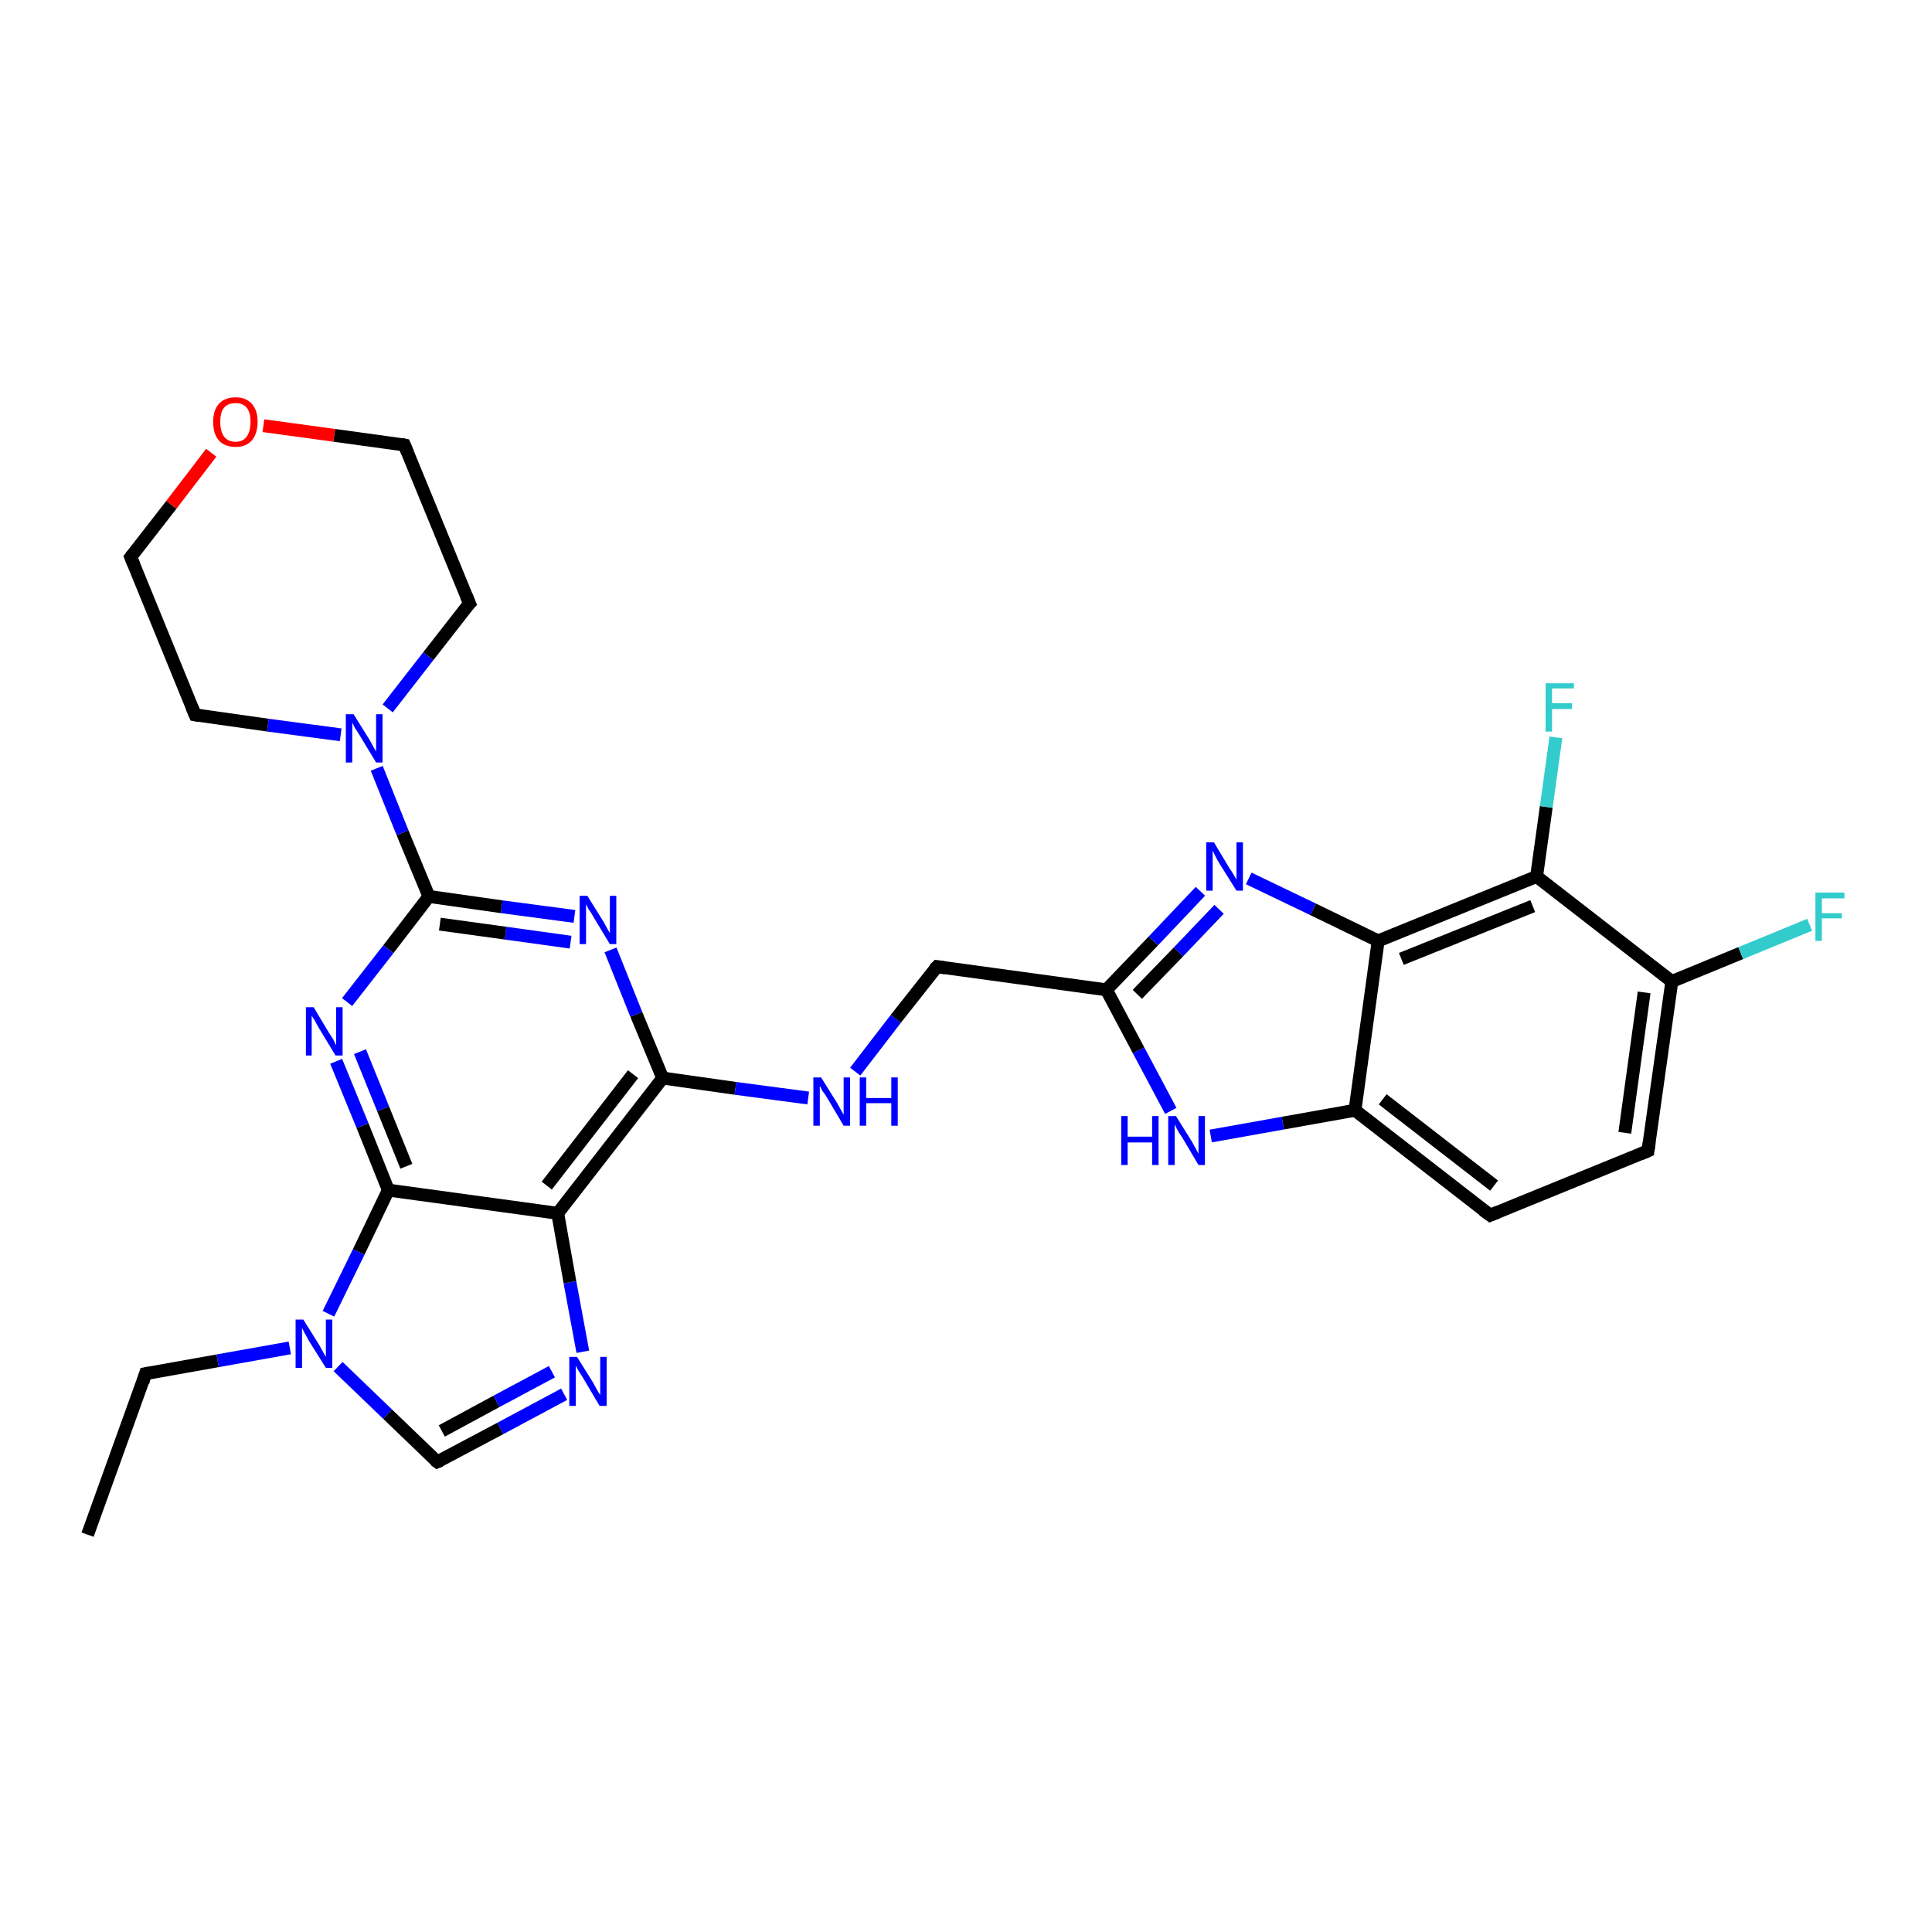 <?xml version='1.0' encoding='iso-8859-1'?>
<svg version='1.1' baseProfile='full'
              xmlns='http://www.w3.org/2000/svg'
                      xmlns:rdkit='http://www.rdkit.org/xml'
                      xmlns:xlink='http://www.w3.org/1999/xlink'
                  xml:space='preserve'
width='300px' height='300px' viewBox='0 0 300 300'>
<!-- END OF HEADER -->
<rect style='opacity:1.0;fill:#FFFFFF;stroke:none' width='300.0' height='300.0' x='0.0' y='0.0'> </rect>
<path class='bond-0 atom-0 atom-1' d='M 13.6,238.3 L 22.6,213.3' style='fill:none;fill-rule:evenodd;stroke:#000000;stroke-width:2.0px;stroke-linecap:butt;stroke-linejoin:miter;stroke-opacity:1' />
<path class='bond-1 atom-1 atom-2' d='M 22.6,213.3 L 33.8,211.3' style='fill:none;fill-rule:evenodd;stroke:#000000;stroke-width:2.0px;stroke-linecap:butt;stroke-linejoin:miter;stroke-opacity:1' />
<path class='bond-1 atom-1 atom-2' d='M 33.8,211.3 L 45.0,209.3' style='fill:none;fill-rule:evenodd;stroke:#0000FF;stroke-width:2.0px;stroke-linecap:butt;stroke-linejoin:miter;stroke-opacity:1' />
<path class='bond-2 atom-2 atom-3' d='M 52.5,212.2 L 60.2,219.6' style='fill:none;fill-rule:evenodd;stroke:#0000FF;stroke-width:2.0px;stroke-linecap:butt;stroke-linejoin:miter;stroke-opacity:1' />
<path class='bond-2 atom-2 atom-3' d='M 60.2,219.6 L 67.9,227.0' style='fill:none;fill-rule:evenodd;stroke:#000000;stroke-width:2.0px;stroke-linecap:butt;stroke-linejoin:miter;stroke-opacity:1' />
<path class='bond-3 atom-3 atom-4' d='M 67.9,227.0 L 77.7,221.8' style='fill:none;fill-rule:evenodd;stroke:#000000;stroke-width:2.0px;stroke-linecap:butt;stroke-linejoin:miter;stroke-opacity:1' />
<path class='bond-3 atom-3 atom-4' d='M 77.7,221.8 L 87.6,216.5' style='fill:none;fill-rule:evenodd;stroke:#0000FF;stroke-width:2.0px;stroke-linecap:butt;stroke-linejoin:miter;stroke-opacity:1' />
<path class='bond-3 atom-3 atom-4' d='M 68.6,222.2 L 77.1,217.6' style='fill:none;fill-rule:evenodd;stroke:#000000;stroke-width:2.0px;stroke-linecap:butt;stroke-linejoin:miter;stroke-opacity:1' />
<path class='bond-3 atom-3 atom-4' d='M 77.1,217.6 L 85.7,213.0' style='fill:none;fill-rule:evenodd;stroke:#0000FF;stroke-width:2.0px;stroke-linecap:butt;stroke-linejoin:miter;stroke-opacity:1' />
<path class='bond-4 atom-4 atom-5' d='M 90.5,209.9 L 88.5,199.1' style='fill:none;fill-rule:evenodd;stroke:#0000FF;stroke-width:2.0px;stroke-linecap:butt;stroke-linejoin:miter;stroke-opacity:1' />
<path class='bond-4 atom-4 atom-5' d='M 88.5,199.1 L 86.6,188.4' style='fill:none;fill-rule:evenodd;stroke:#000000;stroke-width:2.0px;stroke-linecap:butt;stroke-linejoin:miter;stroke-opacity:1' />
<path class='bond-5 atom-5 atom-6' d='M 86.6,188.4 L 102.9,167.4' style='fill:none;fill-rule:evenodd;stroke:#000000;stroke-width:2.0px;stroke-linecap:butt;stroke-linejoin:miter;stroke-opacity:1' />
<path class='bond-5 atom-5 atom-6' d='M 84.9,184.1 L 98.3,166.8' style='fill:none;fill-rule:evenodd;stroke:#000000;stroke-width:2.0px;stroke-linecap:butt;stroke-linejoin:miter;stroke-opacity:1' />
<path class='bond-6 atom-6 atom-7' d='M 102.9,167.4 L 114.2,169.0' style='fill:none;fill-rule:evenodd;stroke:#000000;stroke-width:2.0px;stroke-linecap:butt;stroke-linejoin:miter;stroke-opacity:1' />
<path class='bond-6 atom-6 atom-7' d='M 114.2,169.0 L 125.5,170.5' style='fill:none;fill-rule:evenodd;stroke:#0000FF;stroke-width:2.0px;stroke-linecap:butt;stroke-linejoin:miter;stroke-opacity:1' />
<path class='bond-7 atom-7 atom-8' d='M 132.8,166.4 L 139.1,158.2' style='fill:none;fill-rule:evenodd;stroke:#0000FF;stroke-width:2.0px;stroke-linecap:butt;stroke-linejoin:miter;stroke-opacity:1' />
<path class='bond-7 atom-7 atom-8' d='M 139.1,158.2 L 145.5,150.1' style='fill:none;fill-rule:evenodd;stroke:#000000;stroke-width:2.0px;stroke-linecap:butt;stroke-linejoin:miter;stroke-opacity:1' />
<path class='bond-8 atom-8 atom-9' d='M 145.5,150.1 L 171.8,153.7' style='fill:none;fill-rule:evenodd;stroke:#000000;stroke-width:2.0px;stroke-linecap:butt;stroke-linejoin:miter;stroke-opacity:1' />
<path class='bond-9 atom-9 atom-10' d='M 171.8,153.7 L 179.1,146.1' style='fill:none;fill-rule:evenodd;stroke:#000000;stroke-width:2.0px;stroke-linecap:butt;stroke-linejoin:miter;stroke-opacity:1' />
<path class='bond-9 atom-9 atom-10' d='M 179.1,146.1 L 186.4,138.4' style='fill:none;fill-rule:evenodd;stroke:#0000FF;stroke-width:2.0px;stroke-linecap:butt;stroke-linejoin:miter;stroke-opacity:1' />
<path class='bond-9 atom-9 atom-10' d='M 176.6,154.4 L 183.0,147.8' style='fill:none;fill-rule:evenodd;stroke:#000000;stroke-width:2.0px;stroke-linecap:butt;stroke-linejoin:miter;stroke-opacity:1' />
<path class='bond-9 atom-9 atom-10' d='M 183.0,147.8 L 189.3,141.2' style='fill:none;fill-rule:evenodd;stroke:#0000FF;stroke-width:2.0px;stroke-linecap:butt;stroke-linejoin:miter;stroke-opacity:1' />
<path class='bond-10 atom-10 atom-11' d='M 193.9,136.4 L 203.9,141.2' style='fill:none;fill-rule:evenodd;stroke:#0000FF;stroke-width:2.0px;stroke-linecap:butt;stroke-linejoin:miter;stroke-opacity:1' />
<path class='bond-10 atom-10 atom-11' d='M 203.9,141.2 L 214.0,146.1' style='fill:none;fill-rule:evenodd;stroke:#000000;stroke-width:2.0px;stroke-linecap:butt;stroke-linejoin:miter;stroke-opacity:1' />
<path class='bond-11 atom-11 atom-12' d='M 214.0,146.1 L 238.6,136.1' style='fill:none;fill-rule:evenodd;stroke:#000000;stroke-width:2.0px;stroke-linecap:butt;stroke-linejoin:miter;stroke-opacity:1' />
<path class='bond-11 atom-11 atom-12' d='M 217.6,148.9 L 238.0,140.7' style='fill:none;fill-rule:evenodd;stroke:#000000;stroke-width:2.0px;stroke-linecap:butt;stroke-linejoin:miter;stroke-opacity:1' />
<path class='bond-12 atom-12 atom-13' d='M 238.6,136.1 L 240.1,125.3' style='fill:none;fill-rule:evenodd;stroke:#000000;stroke-width:2.0px;stroke-linecap:butt;stroke-linejoin:miter;stroke-opacity:1' />
<path class='bond-12 atom-12 atom-13' d='M 240.1,125.3 L 241.6,114.5' style='fill:none;fill-rule:evenodd;stroke:#33CCCC;stroke-width:2.0px;stroke-linecap:butt;stroke-linejoin:miter;stroke-opacity:1' />
<path class='bond-13 atom-12 atom-14' d='M 238.6,136.1 L 259.6,152.4' style='fill:none;fill-rule:evenodd;stroke:#000000;stroke-width:2.0px;stroke-linecap:butt;stroke-linejoin:miter;stroke-opacity:1' />
<path class='bond-14 atom-14 atom-15' d='M 259.6,152.4 L 270.3,148.0' style='fill:none;fill-rule:evenodd;stroke:#000000;stroke-width:2.0px;stroke-linecap:butt;stroke-linejoin:miter;stroke-opacity:1' />
<path class='bond-14 atom-14 atom-15' d='M 270.3,148.0 L 281.0,143.6' style='fill:none;fill-rule:evenodd;stroke:#33CCCC;stroke-width:2.0px;stroke-linecap:butt;stroke-linejoin:miter;stroke-opacity:1' />
<path class='bond-15 atom-14 atom-16' d='M 259.6,152.4 L 255.9,178.7' style='fill:none;fill-rule:evenodd;stroke:#000000;stroke-width:2.0px;stroke-linecap:butt;stroke-linejoin:miter;stroke-opacity:1' />
<path class='bond-15 atom-14 atom-16' d='M 255.3,154.1 L 252.3,175.9' style='fill:none;fill-rule:evenodd;stroke:#000000;stroke-width:2.0px;stroke-linecap:butt;stroke-linejoin:miter;stroke-opacity:1' />
<path class='bond-16 atom-16 atom-17' d='M 255.9,178.7 L 231.4,188.7' style='fill:none;fill-rule:evenodd;stroke:#000000;stroke-width:2.0px;stroke-linecap:butt;stroke-linejoin:miter;stroke-opacity:1' />
<path class='bond-17 atom-17 atom-18' d='M 231.4,188.7 L 210.4,172.4' style='fill:none;fill-rule:evenodd;stroke:#000000;stroke-width:2.0px;stroke-linecap:butt;stroke-linejoin:miter;stroke-opacity:1' />
<path class='bond-17 atom-17 atom-18' d='M 232.0,184.1 L 214.7,170.7' style='fill:none;fill-rule:evenodd;stroke:#000000;stroke-width:2.0px;stroke-linecap:butt;stroke-linejoin:miter;stroke-opacity:1' />
<path class='bond-18 atom-18 atom-19' d='M 210.4,172.4 L 199.2,174.4' style='fill:none;fill-rule:evenodd;stroke:#000000;stroke-width:2.0px;stroke-linecap:butt;stroke-linejoin:miter;stroke-opacity:1' />
<path class='bond-18 atom-18 atom-19' d='M 199.2,174.4 L 188.0,176.4' style='fill:none;fill-rule:evenodd;stroke:#0000FF;stroke-width:2.0px;stroke-linecap:butt;stroke-linejoin:miter;stroke-opacity:1' />
<path class='bond-19 atom-6 atom-20' d='M 102.9,167.4 L 98.8,157.5' style='fill:none;fill-rule:evenodd;stroke:#000000;stroke-width:2.0px;stroke-linecap:butt;stroke-linejoin:miter;stroke-opacity:1' />
<path class='bond-19 atom-6 atom-20' d='M 98.8,157.5 L 94.8,147.5' style='fill:none;fill-rule:evenodd;stroke:#0000FF;stroke-width:2.0px;stroke-linecap:butt;stroke-linejoin:miter;stroke-opacity:1' />
<path class='bond-20 atom-20 atom-21' d='M 89.2,142.3 L 77.9,140.8' style='fill:none;fill-rule:evenodd;stroke:#0000FF;stroke-width:2.0px;stroke-linecap:butt;stroke-linejoin:miter;stroke-opacity:1' />
<path class='bond-20 atom-20 atom-21' d='M 77.9,140.8 L 66.6,139.2' style='fill:none;fill-rule:evenodd;stroke:#000000;stroke-width:2.0px;stroke-linecap:butt;stroke-linejoin:miter;stroke-opacity:1' />
<path class='bond-20 atom-20 atom-21' d='M 88.6,146.3 L 78.5,144.9' style='fill:none;fill-rule:evenodd;stroke:#0000FF;stroke-width:2.0px;stroke-linecap:butt;stroke-linejoin:miter;stroke-opacity:1' />
<path class='bond-20 atom-20 atom-21' d='M 78.5,144.9 L 68.3,143.5' style='fill:none;fill-rule:evenodd;stroke:#000000;stroke-width:2.0px;stroke-linecap:butt;stroke-linejoin:miter;stroke-opacity:1' />
<path class='bond-21 atom-21 atom-22' d='M 66.6,139.2 L 60.3,147.4' style='fill:none;fill-rule:evenodd;stroke:#000000;stroke-width:2.0px;stroke-linecap:butt;stroke-linejoin:miter;stroke-opacity:1' />
<path class='bond-21 atom-21 atom-22' d='M 60.3,147.4 L 53.9,155.6' style='fill:none;fill-rule:evenodd;stroke:#0000FF;stroke-width:2.0px;stroke-linecap:butt;stroke-linejoin:miter;stroke-opacity:1' />
<path class='bond-22 atom-22 atom-23' d='M 52.2,164.8 L 56.3,174.8' style='fill:none;fill-rule:evenodd;stroke:#0000FF;stroke-width:2.0px;stroke-linecap:butt;stroke-linejoin:miter;stroke-opacity:1' />
<path class='bond-22 atom-22 atom-23' d='M 56.3,174.8 L 60.3,184.8' style='fill:none;fill-rule:evenodd;stroke:#000000;stroke-width:2.0px;stroke-linecap:butt;stroke-linejoin:miter;stroke-opacity:1' />
<path class='bond-22 atom-22 atom-23' d='M 55.9,163.3 L 59.5,172.2' style='fill:none;fill-rule:evenodd;stroke:#0000FF;stroke-width:2.0px;stroke-linecap:butt;stroke-linejoin:miter;stroke-opacity:1' />
<path class='bond-22 atom-22 atom-23' d='M 59.5,172.2 L 63.1,181.1' style='fill:none;fill-rule:evenodd;stroke:#000000;stroke-width:2.0px;stroke-linecap:butt;stroke-linejoin:miter;stroke-opacity:1' />
<path class='bond-23 atom-21 atom-24' d='M 66.6,139.2 L 62.5,129.3' style='fill:none;fill-rule:evenodd;stroke:#000000;stroke-width:2.0px;stroke-linecap:butt;stroke-linejoin:miter;stroke-opacity:1' />
<path class='bond-23 atom-21 atom-24' d='M 62.5,129.3 L 58.5,119.3' style='fill:none;fill-rule:evenodd;stroke:#0000FF;stroke-width:2.0px;stroke-linecap:butt;stroke-linejoin:miter;stroke-opacity:1' />
<path class='bond-24 atom-24 atom-25' d='M 60.2,110.0 L 66.5,101.9' style='fill:none;fill-rule:evenodd;stroke:#0000FF;stroke-width:2.0px;stroke-linecap:butt;stroke-linejoin:miter;stroke-opacity:1' />
<path class='bond-24 atom-24 atom-25' d='M 66.5,101.9 L 72.9,93.7' style='fill:none;fill-rule:evenodd;stroke:#000000;stroke-width:2.0px;stroke-linecap:butt;stroke-linejoin:miter;stroke-opacity:1' />
<path class='bond-25 atom-25 atom-26' d='M 72.9,93.7 L 62.8,69.1' style='fill:none;fill-rule:evenodd;stroke:#000000;stroke-width:2.0px;stroke-linecap:butt;stroke-linejoin:miter;stroke-opacity:1' />
<path class='bond-26 atom-26 atom-27' d='M 62.8,69.1 L 51.9,67.6' style='fill:none;fill-rule:evenodd;stroke:#000000;stroke-width:2.0px;stroke-linecap:butt;stroke-linejoin:miter;stroke-opacity:1' />
<path class='bond-26 atom-26 atom-27' d='M 51.9,67.6 L 40.9,66.1' style='fill:none;fill-rule:evenodd;stroke:#FF0000;stroke-width:2.0px;stroke-linecap:butt;stroke-linejoin:miter;stroke-opacity:1' />
<path class='bond-27 atom-27 atom-28' d='M 32.8,70.3 L 26.6,78.4' style='fill:none;fill-rule:evenodd;stroke:#FF0000;stroke-width:2.0px;stroke-linecap:butt;stroke-linejoin:miter;stroke-opacity:1' />
<path class='bond-27 atom-27 atom-28' d='M 26.6,78.4 L 20.3,86.5' style='fill:none;fill-rule:evenodd;stroke:#000000;stroke-width:2.0px;stroke-linecap:butt;stroke-linejoin:miter;stroke-opacity:1' />
<path class='bond-28 atom-28 atom-29' d='M 20.3,86.5 L 30.3,111.0' style='fill:none;fill-rule:evenodd;stroke:#000000;stroke-width:2.0px;stroke-linecap:butt;stroke-linejoin:miter;stroke-opacity:1' />
<path class='bond-29 atom-23 atom-2' d='M 60.3,184.8 L 55.7,194.4' style='fill:none;fill-rule:evenodd;stroke:#000000;stroke-width:2.0px;stroke-linecap:butt;stroke-linejoin:miter;stroke-opacity:1' />
<path class='bond-29 atom-23 atom-2' d='M 55.7,194.4 L 51.0,204.0' style='fill:none;fill-rule:evenodd;stroke:#0000FF;stroke-width:2.0px;stroke-linecap:butt;stroke-linejoin:miter;stroke-opacity:1' />
<path class='bond-30 atom-29 atom-24' d='M 30.3,111.0 L 41.6,112.6' style='fill:none;fill-rule:evenodd;stroke:#000000;stroke-width:2.0px;stroke-linecap:butt;stroke-linejoin:miter;stroke-opacity:1' />
<path class='bond-30 atom-29 atom-24' d='M 41.6,112.6 L 52.9,114.1' style='fill:none;fill-rule:evenodd;stroke:#0000FF;stroke-width:2.0px;stroke-linecap:butt;stroke-linejoin:miter;stroke-opacity:1' />
<path class='bond-31 atom-23 atom-5' d='M 60.3,184.8 L 86.6,188.4' style='fill:none;fill-rule:evenodd;stroke:#000000;stroke-width:2.0px;stroke-linecap:butt;stroke-linejoin:miter;stroke-opacity:1' />
<path class='bond-32 atom-19 atom-9' d='M 181.8,172.5 L 176.8,163.1' style='fill:none;fill-rule:evenodd;stroke:#0000FF;stroke-width:2.0px;stroke-linecap:butt;stroke-linejoin:miter;stroke-opacity:1' />
<path class='bond-32 atom-19 atom-9' d='M 176.8,163.1 L 171.8,153.7' style='fill:none;fill-rule:evenodd;stroke:#000000;stroke-width:2.0px;stroke-linecap:butt;stroke-linejoin:miter;stroke-opacity:1' />
<path class='bond-33 atom-18 atom-11' d='M 210.4,172.4 L 214.0,146.1' style='fill:none;fill-rule:evenodd;stroke:#000000;stroke-width:2.0px;stroke-linecap:butt;stroke-linejoin:miter;stroke-opacity:1' />
<path d='M 22.2,214.6 L 22.6,213.3 L 23.2,213.2' style='fill:none;stroke:#000000;stroke-width:2.0px;stroke-linecap:butt;stroke-linejoin:miter;stroke-opacity:1;' />
<path d='M 67.5,226.7 L 67.9,227.0 L 68.4,226.8' style='fill:none;stroke:#000000;stroke-width:2.0px;stroke-linecap:butt;stroke-linejoin:miter;stroke-opacity:1;' />
<path d='M 145.1,150.5 L 145.5,150.1 L 146.8,150.3' style='fill:none;stroke:#000000;stroke-width:2.0px;stroke-linecap:butt;stroke-linejoin:miter;stroke-opacity:1;' />
<path d='M 256.1,177.4 L 255.9,178.7 L 254.7,179.2' style='fill:none;stroke:#000000;stroke-width:2.0px;stroke-linecap:butt;stroke-linejoin:miter;stroke-opacity:1;' />
<path d='M 232.6,188.2 L 231.4,188.7 L 230.3,187.9' style='fill:none;stroke:#000000;stroke-width:2.0px;stroke-linecap:butt;stroke-linejoin:miter;stroke-opacity:1;' />
<path d='M 72.5,94.1 L 72.9,93.7 L 72.4,92.5' style='fill:none;stroke:#000000;stroke-width:2.0px;stroke-linecap:butt;stroke-linejoin:miter;stroke-opacity:1;' />
<path d='M 63.3,70.3 L 62.8,69.1 L 62.3,69.0' style='fill:none;stroke:#000000;stroke-width:2.0px;stroke-linecap:butt;stroke-linejoin:miter;stroke-opacity:1;' />
<path d='M 20.6,86.1 L 20.3,86.5 L 20.8,87.7' style='fill:none;stroke:#000000;stroke-width:2.0px;stroke-linecap:butt;stroke-linejoin:miter;stroke-opacity:1;' />
<path d='M 29.8,109.8 L 30.3,111.0 L 30.9,111.1' style='fill:none;stroke:#000000;stroke-width:2.0px;stroke-linecap:butt;stroke-linejoin:miter;stroke-opacity:1;' />
<path class='atom-2' d='M 47.1 204.9
L 49.6 208.9
Q 49.8 209.3, 50.2 210.0
Q 50.6 210.7, 50.6 210.7
L 50.6 204.9
L 51.6 204.9
L 51.6 212.4
L 50.6 212.4
L 47.9 208.1
Q 47.6 207.5, 47.3 207.0
Q 47.0 206.4, 46.9 206.2
L 46.9 212.4
L 45.9 212.4
L 45.9 204.9
L 47.1 204.9
' fill='#0000FF'/>
<path class='atom-4' d='M 89.6 210.7
L 92.1 214.7
Q 92.3 215.1, 92.7 215.8
Q 93.1 216.5, 93.2 216.6
L 93.2 210.7
L 94.2 210.7
L 94.2 218.3
L 93.1 218.3
L 90.5 213.9
Q 90.2 213.4, 89.8 212.8
Q 89.5 212.2, 89.4 212.1
L 89.4 218.3
L 88.4 218.3
L 88.4 210.7
L 89.6 210.7
' fill='#0000FF'/>
<path class='atom-7' d='M 127.5 167.3
L 130.0 171.3
Q 130.2 171.7, 130.6 172.4
Q 131.0 173.1, 131.0 173.1
L 131.0 167.3
L 132.0 167.3
L 132.0 174.8
L 131.0 174.8
L 128.4 170.4
Q 128.1 169.9, 127.7 169.4
Q 127.4 168.8, 127.3 168.6
L 127.3 174.8
L 126.3 174.8
L 126.3 167.3
L 127.5 167.3
' fill='#0000FF'/>
<path class='atom-7' d='M 133.5 167.3
L 134.5 167.3
L 134.5 170.5
L 138.4 170.5
L 138.4 167.3
L 139.4 167.3
L 139.4 174.8
L 138.4 174.8
L 138.4 171.3
L 134.5 171.3
L 134.5 174.8
L 133.5 174.8
L 133.5 167.3
' fill='#0000FF'/>
<path class='atom-10' d='M 188.5 130.8
L 190.9 134.8
Q 191.2 135.2, 191.6 135.9
Q 192.0 136.6, 192.0 136.6
L 192.0 130.8
L 193.0 130.8
L 193.0 138.3
L 192.0 138.3
L 189.3 134.0
Q 189.0 133.5, 188.7 132.9
Q 188.4 132.3, 188.3 132.1
L 188.3 138.3
L 187.3 138.3
L 187.3 130.8
L 188.5 130.8
' fill='#0000FF'/>
<path class='atom-13' d='M 240.0 106.1
L 244.4 106.1
L 244.4 106.9
L 241.0 106.9
L 241.0 109.2
L 244.1 109.2
L 244.1 110.1
L 241.0 110.1
L 241.0 113.6
L 240.0 113.6
L 240.0 106.1
' fill='#33CCCC'/>
<path class='atom-15' d='M 281.9 138.6
L 286.4 138.6
L 286.4 139.5
L 282.9 139.5
L 282.9 141.8
L 286.0 141.8
L 286.0 142.6
L 282.9 142.6
L 282.9 146.1
L 281.9 146.1
L 281.9 138.6
' fill='#33CCCC'/>
<path class='atom-19' d='M 174.1 173.3
L 175.1 173.3
L 175.1 176.5
L 178.9 176.5
L 178.9 173.3
L 179.9 173.3
L 179.9 180.9
L 178.9 180.9
L 178.9 177.4
L 175.1 177.4
L 175.1 180.9
L 174.1 180.9
L 174.1 173.3
' fill='#0000FF'/>
<path class='atom-19' d='M 182.6 173.3
L 185.1 177.3
Q 185.3 177.7, 185.7 178.4
Q 186.1 179.1, 186.1 179.2
L 186.1 173.3
L 187.1 173.3
L 187.1 180.9
L 186.1 180.9
L 183.5 176.5
Q 183.1 176.0, 182.8 175.4
Q 182.5 174.8, 182.4 174.6
L 182.4 180.9
L 181.4 180.9
L 181.4 173.3
L 182.6 173.3
' fill='#0000FF'/>
<path class='atom-20' d='M 91.2 139.1
L 93.7 143.1
Q 93.9 143.5, 94.3 144.2
Q 94.7 144.9, 94.7 144.9
L 94.7 139.1
L 95.7 139.1
L 95.7 146.6
L 94.7 146.6
L 92.1 142.3
Q 91.8 141.7, 91.4 141.2
Q 91.1 140.6, 91.0 140.4
L 91.0 146.6
L 90.0 146.6
L 90.0 139.1
L 91.2 139.1
' fill='#0000FF'/>
<path class='atom-22' d='M 48.7 156.4
L 51.1 160.4
Q 51.4 160.8, 51.8 161.5
Q 52.1 162.2, 52.2 162.3
L 52.2 156.4
L 53.2 156.4
L 53.2 163.9
L 52.1 163.9
L 49.5 159.6
Q 49.2 159.1, 48.9 158.5
Q 48.5 157.9, 48.4 157.7
L 48.4 163.9
L 47.5 163.9
L 47.5 156.4
L 48.7 156.4
' fill='#0000FF'/>
<path class='atom-24' d='M 54.9 110.9
L 57.4 114.9
Q 57.6 115.3, 58.0 116.0
Q 58.4 116.7, 58.4 116.7
L 58.4 110.9
L 59.4 110.9
L 59.4 118.4
L 58.4 118.4
L 55.8 114.1
Q 55.5 113.6, 55.1 113.0
Q 54.8 112.4, 54.7 112.2
L 54.7 118.4
L 53.7 118.4
L 53.7 110.9
L 54.9 110.9
' fill='#0000FF'/>
<path class='atom-27' d='M 33.1 65.5
Q 33.1 63.7, 34.0 62.7
Q 34.9 61.7, 36.6 61.7
Q 38.2 61.7, 39.1 62.7
Q 40.0 63.7, 40.0 65.5
Q 40.0 67.3, 39.1 68.4
Q 38.2 69.4, 36.6 69.4
Q 34.9 69.4, 34.0 68.4
Q 33.1 67.4, 33.1 65.5
M 36.6 68.6
Q 37.7 68.6, 38.3 67.8
Q 38.9 67.0, 38.9 65.5
Q 38.9 64.0, 38.3 63.3
Q 37.7 62.6, 36.6 62.6
Q 35.4 62.6, 34.8 63.3
Q 34.2 64.0, 34.2 65.5
Q 34.2 67.0, 34.8 67.8
Q 35.4 68.6, 36.6 68.6
' fill='#FF0000'/>
</svg>
